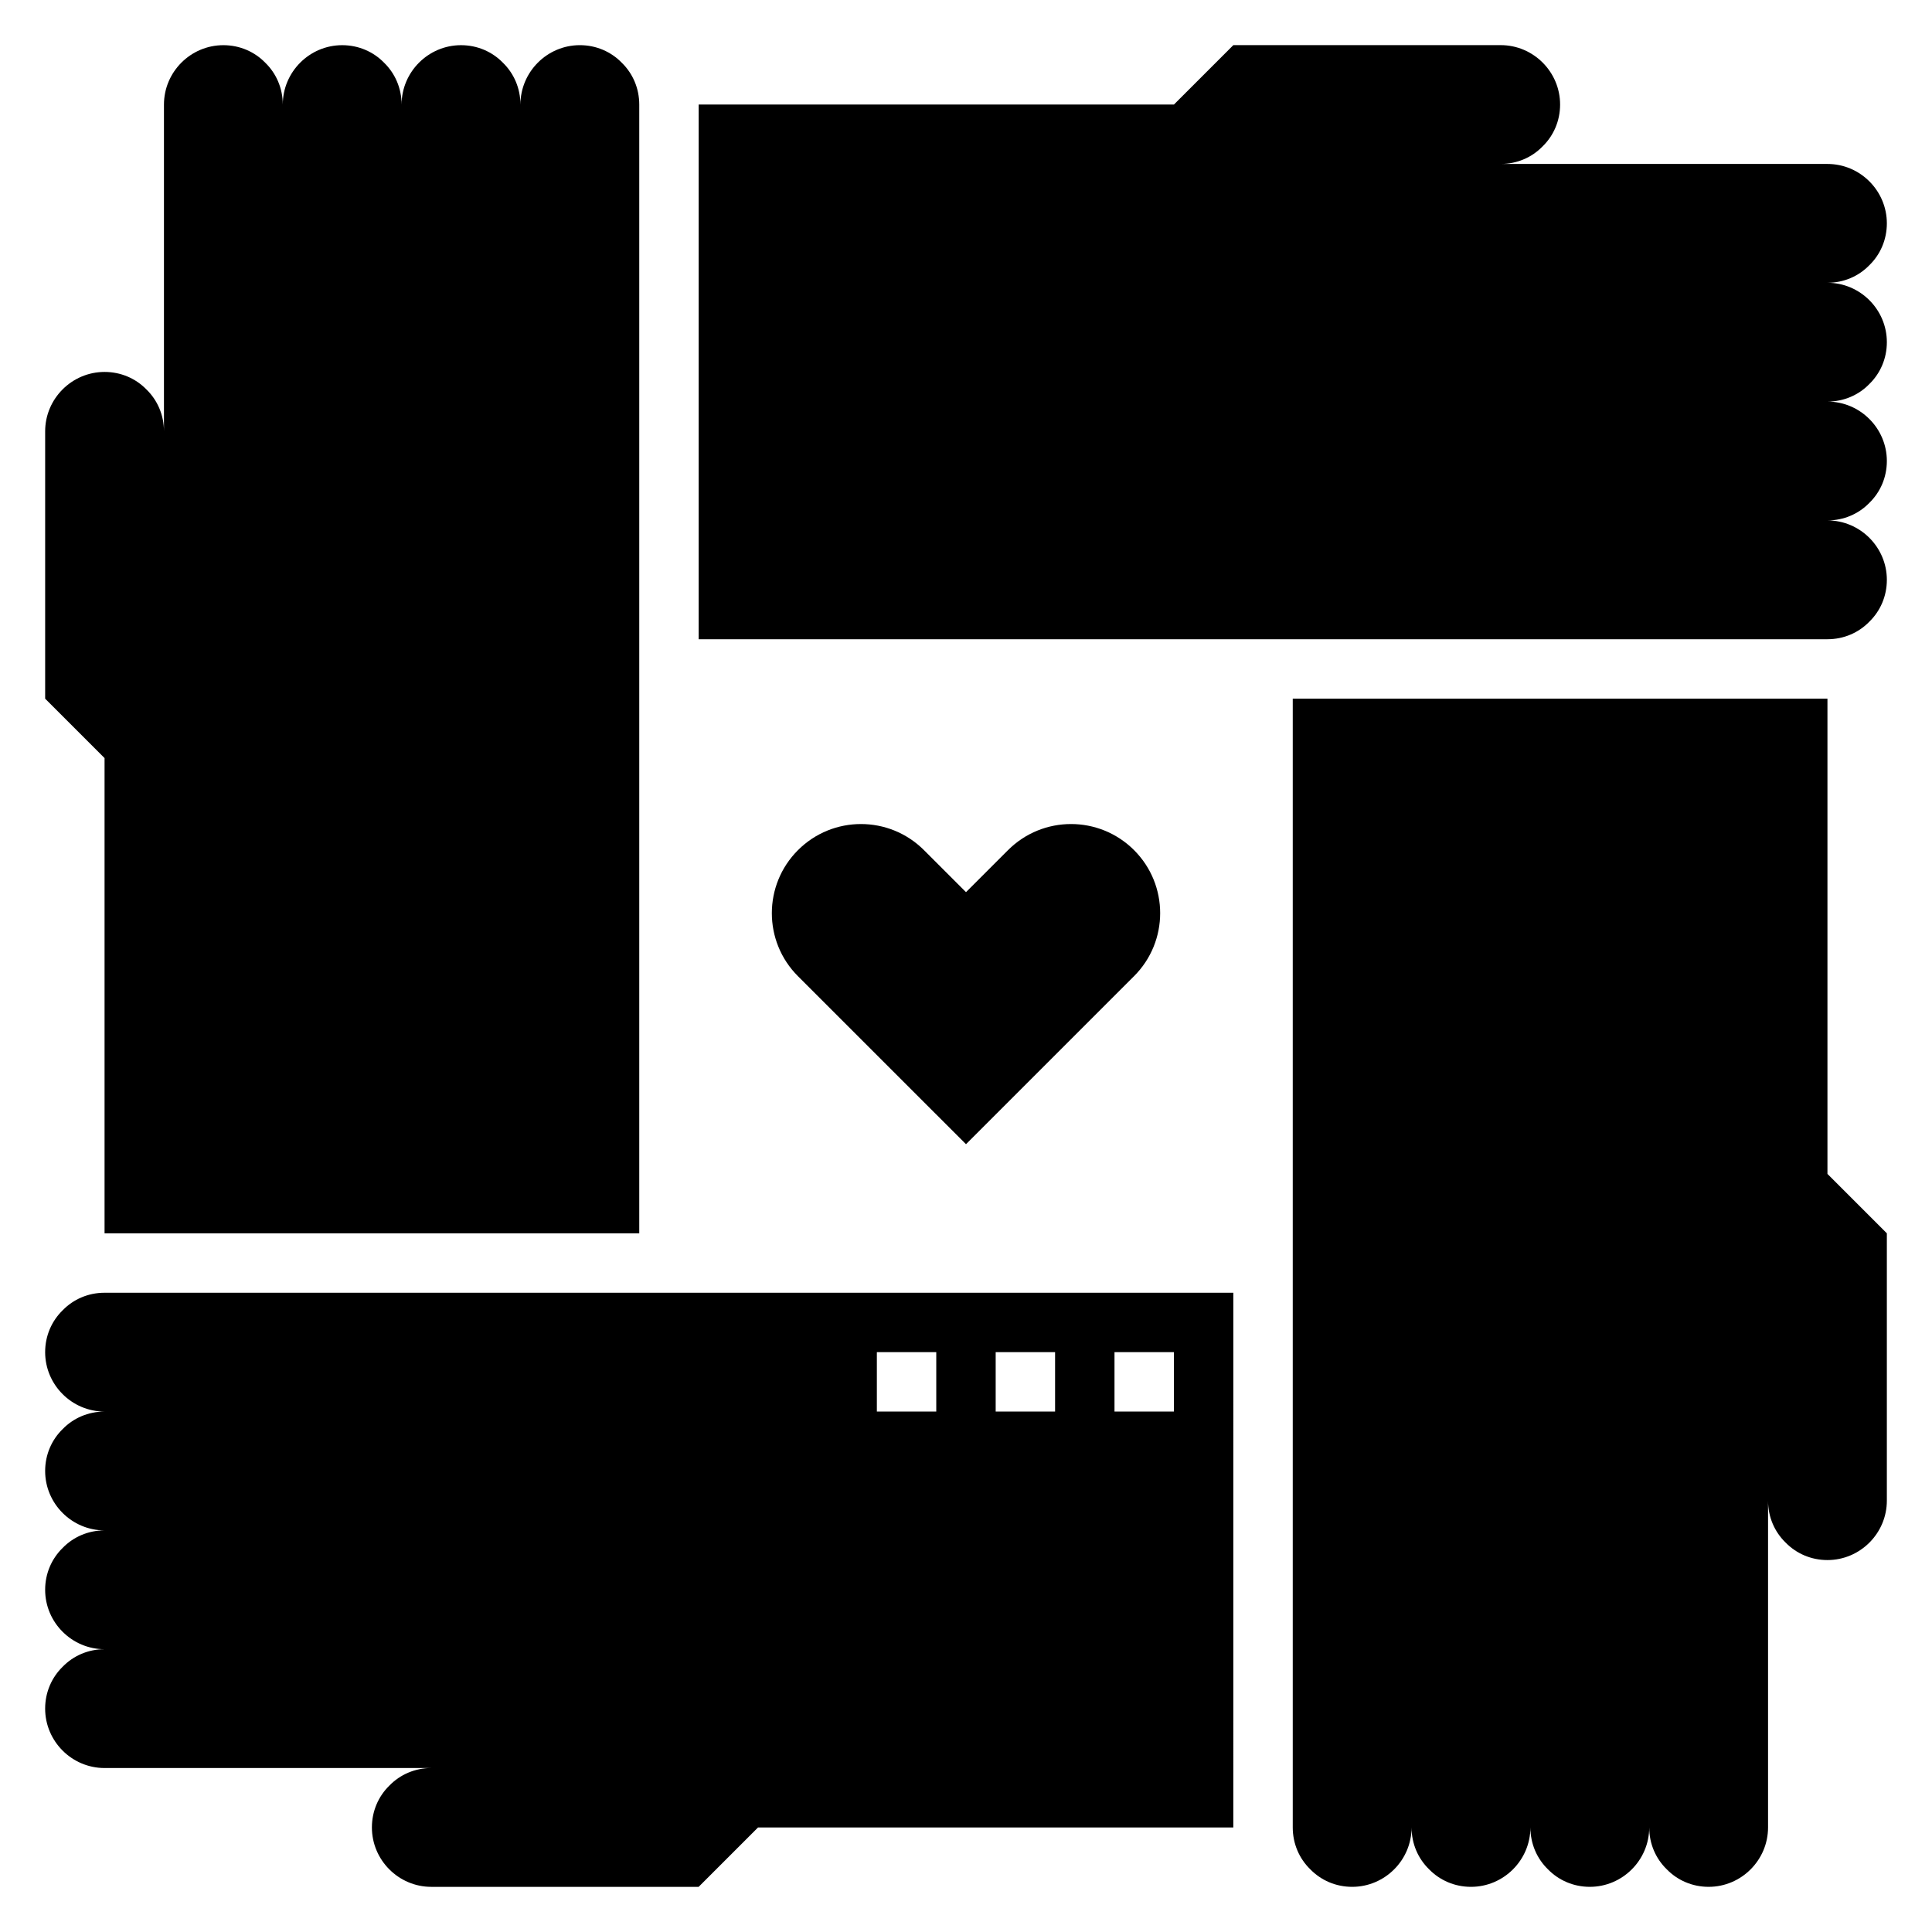 <?xml version="1.0" encoding="UTF-8"?>
<!-- Uploaded to: SVG Repo, www.svgrepo.com, Generator: SVG Repo Mixer Tools -->
<svg fill="#000000" width="800px" height="800px" version="1.1" viewBox="144 144 512 512" xmlns="http://www.w3.org/2000/svg">
 <g>
  <path d="m549.57 628.29c0 8.66-7.086 15.742-15.742 15.742-4.328 0-8.266-1.73-11.098-4.644-2.914-2.832-4.648-6.769-4.648-11.098 0 8.66-7.086 15.742-15.742 15.742-4.328 0-8.266-1.73-11.098-4.644-2.914-2.832-4.648-6.769-4.648-11.098v-299.14h141.7v125.95l15.742 15.742v70.848c0 8.66-7.086 15.742-15.742 15.742-4.328 0-8.266-1.73-11.098-4.644-2.914-2.828-4.644-6.766-4.644-11.094v86.594c0 8.66-7.086 15.742-15.742 15.742-4.328 0-8.266-1.73-11.098-4.644-2.918-2.832-4.648-6.769-4.648-11.098 0 8.66-7.086 15.742-15.742 15.742-4.328 0-8.266-1.73-11.098-4.644-2.918-2.832-4.648-6.769-4.648-11.098z"/>
  <path d="m281.92 171.71c0-8.66 7.086-15.742 15.742-15.742 4.328 0 8.266 1.73 11.098 4.644 2.918 2.832 4.648 6.766 4.648 11.098v299.14h-141.7v-125.95l-15.742-15.742v-70.848c0-8.66 7.086-15.742 15.742-15.742 4.328 0 8.266 1.73 11.098 4.644 2.914 2.828 4.644 6.766 4.644 11.094v-86.59c0-8.66 7.086-15.742 15.742-15.742 4.328 0 8.266 1.73 11.098 4.644 2.918 2.832 4.648 6.766 4.648 11.098 0-8.66 7.086-15.742 15.742-15.742 4.328 0 8.266 1.73 11.098 4.644 2.918 2.832 4.648 6.766 4.648 11.098 0-8.66 7.086-15.742 15.742-15.742 4.328 0 8.266 1.73 11.098 4.644 2.918 2.832 4.648 6.766 4.648 11.098z"/>
  <path d="m541.7 155.96c8.66 0 15.742 7.086 15.742 15.742 0 4.328-1.73 8.266-4.644 11.098-2.832 2.918-6.769 4.648-11.098 4.648h86.594c8.66 0 15.742 7.086 15.742 15.742 0 4.328-1.73 8.266-4.644 11.098-2.832 2.918-6.769 4.648-11.098 4.648 8.66 0 15.742 7.086 15.742 15.742 0 4.328-1.73 8.266-4.644 11.098-2.832 2.918-6.769 4.648-11.098 4.648 8.66 0 15.742 7.086 15.742 15.742 0 4.328-1.73 8.266-4.644 11.098-2.832 2.918-6.769 4.648-11.098 4.648 8.66 0 15.742 7.086 15.742 15.742 0 4.328-1.73 8.266-4.644 11.098-2.832 2.918-6.769 4.648-11.098 4.648h-299.14v-141.7h125.95l15.742-15.742z"/>
  <path d="m411.13 369.3-11.129 11.133-11.133-11.133c-9.227-9.227-24.176-9.227-33.402 0-9.227 9.227-9.227 24.176 0 33.402l11.133 11.133 33.402 33.391 44.535-44.535c9.227-9.227 9.227-24.176 0-33.402-9.23-9.215-24.18-9.215-33.406 0.012z"/>
  <path d="m171.71 486.59c-4.328 0-8.266 1.73-11.098 4.644-2.914 2.836-4.648 6.769-4.648 11.102 0 8.66 7.086 15.742 15.742 15.742-4.328 0-8.266 1.73-11.098 4.644-2.91 2.836-4.644 6.769-4.644 11.102 0 8.66 7.086 15.742 15.742 15.742-4.328 0-8.266 1.73-11.098 4.644-2.91 2.836-4.644 6.769-4.644 11.102 0 8.66 7.086 15.742 15.742 15.742-4.328 0-8.266 1.73-11.098 4.644-2.91 2.836-4.644 6.769-4.644 11.102 0 8.66 7.086 15.742 15.742 15.742h86.594c-4.328 0-8.266 1.73-11.098 4.644-2.914 2.836-4.644 6.769-4.644 11.102 0 8.66 7.086 15.742 15.742 15.742h70.848l15.742-15.742h125.95l0.004-141.7zm220.41 31.488h-15.742v-15.742h15.742zm31.488 0h-15.742v-15.742h15.742zm31.488 0h-15.742v-15.742h15.742z"/>
 </g>
</svg>